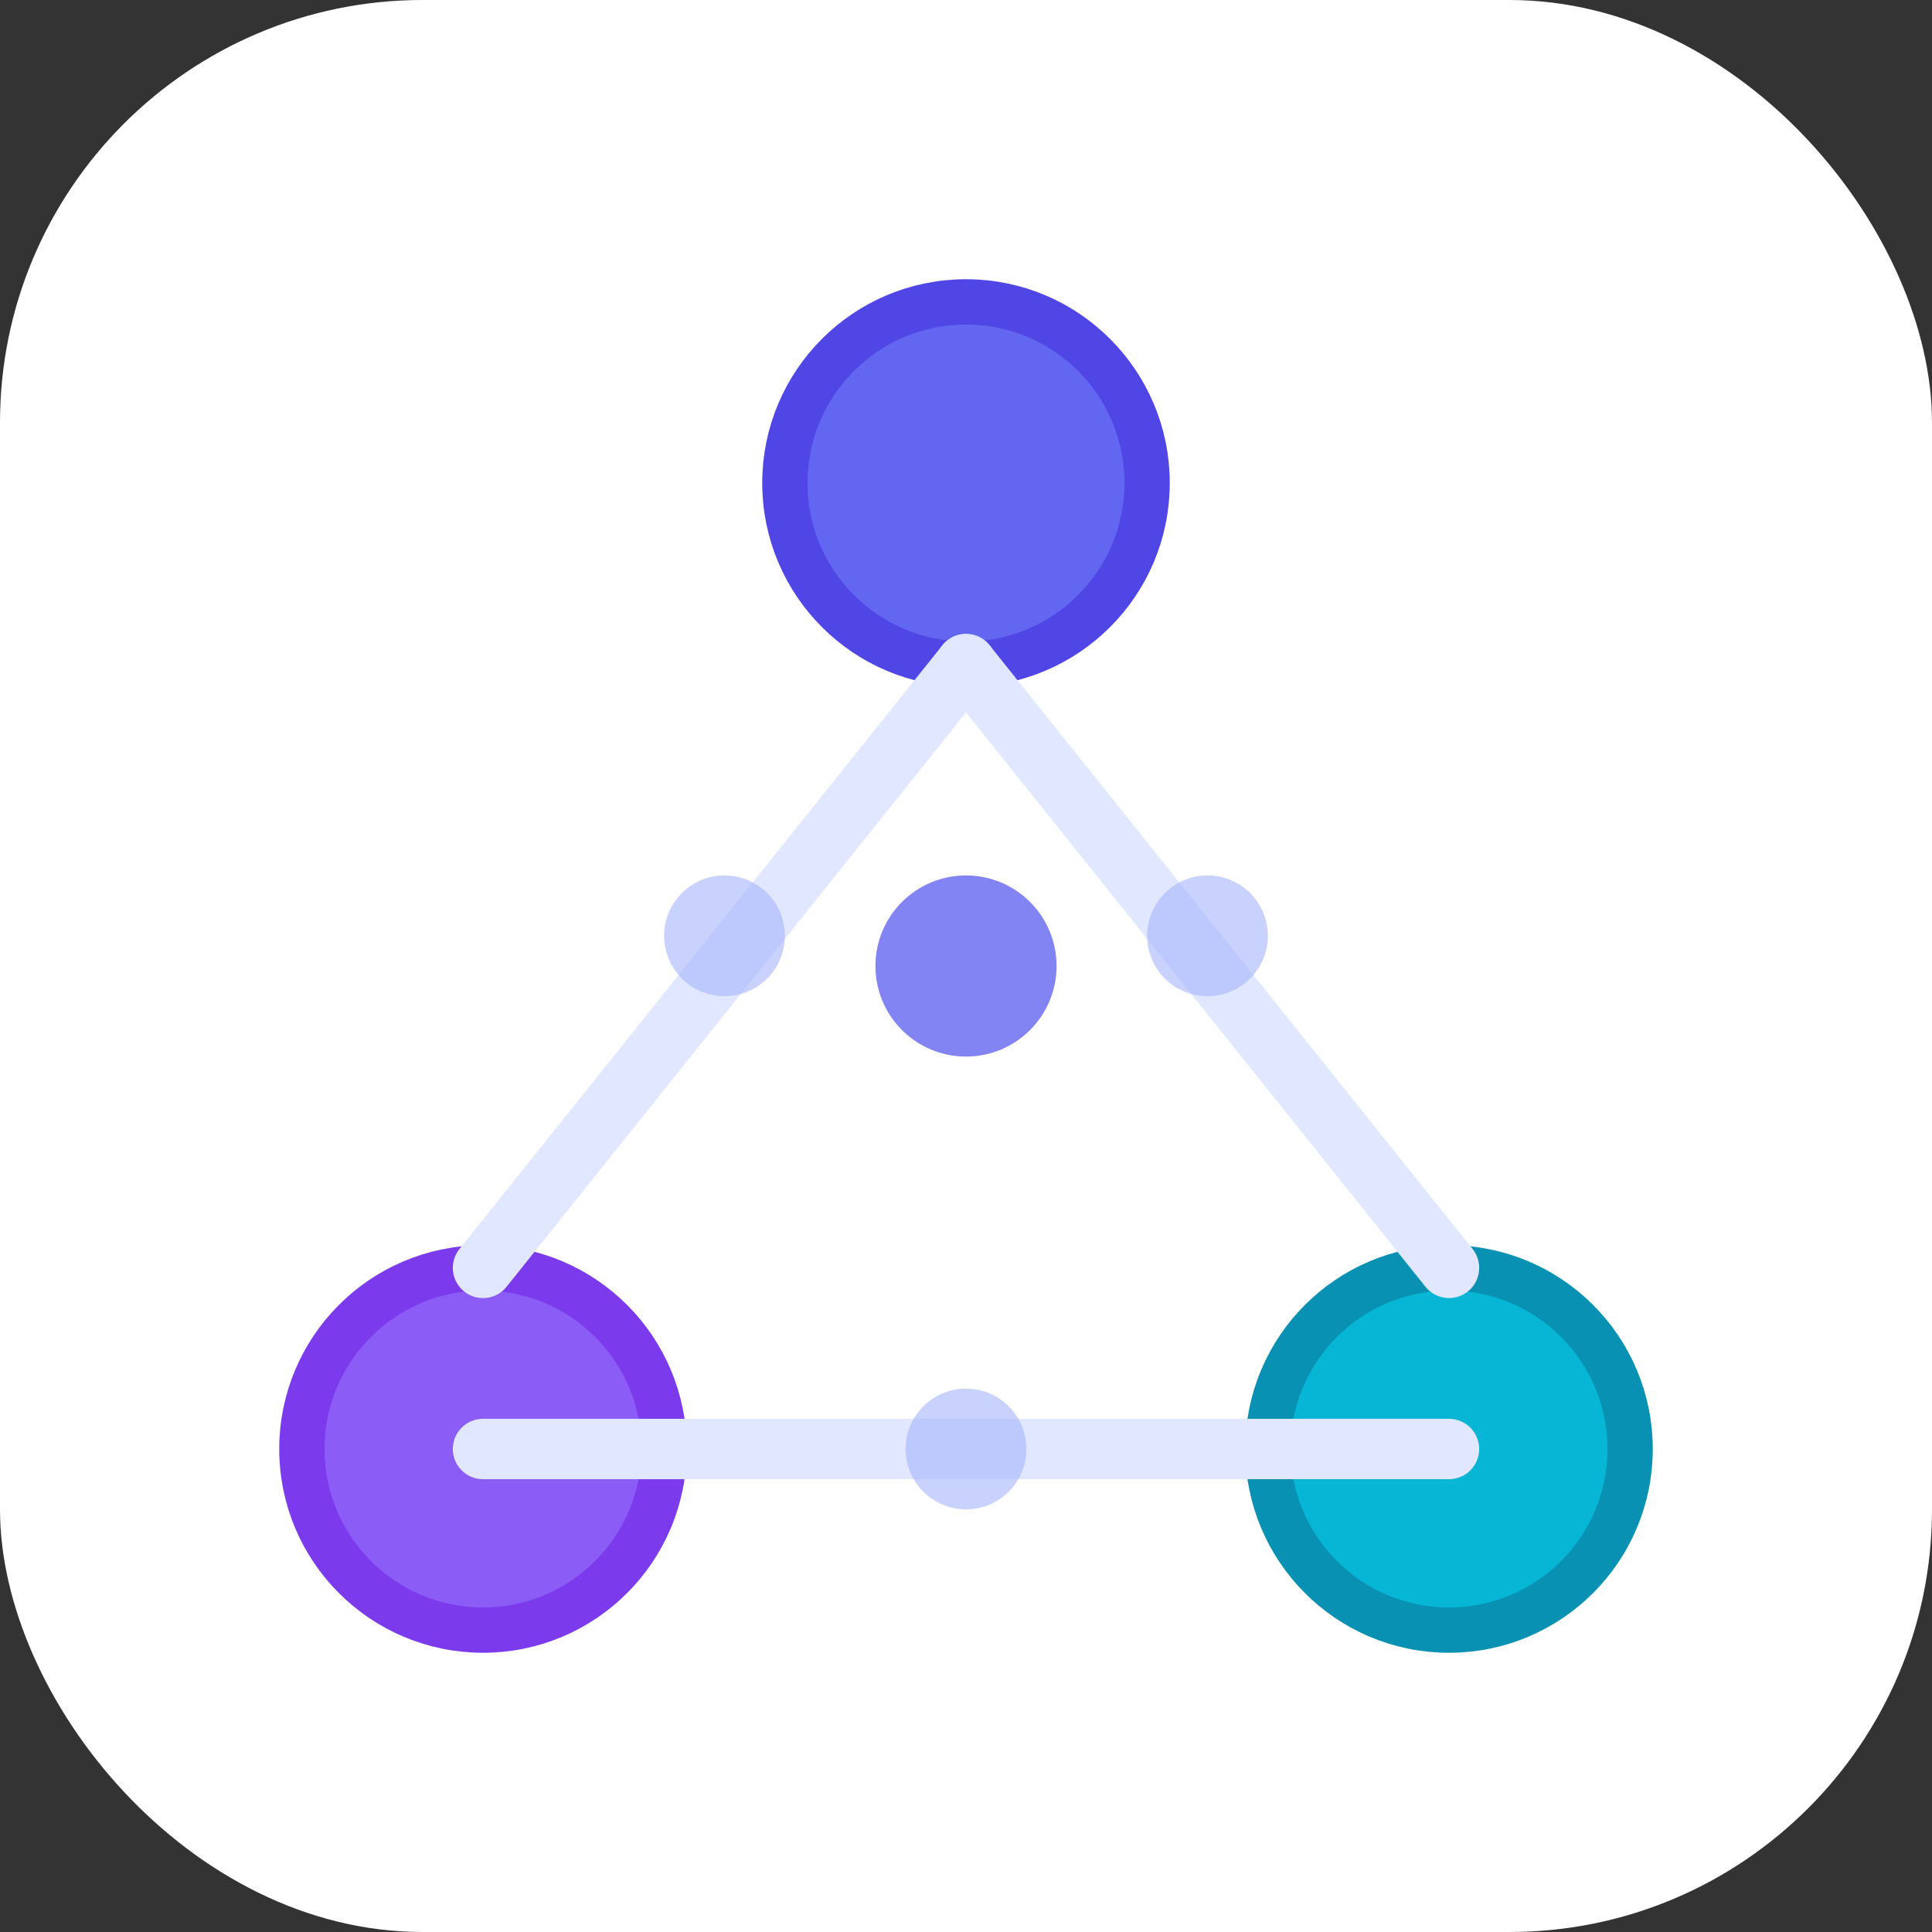 <svg viewBox="0 0 64 64" xmlns="http://www.w3.org/2000/svg">
  <rect x="0" y="0" width="64" height="64" fill="#333333" stroke="none"/>
  <!-- Фон -->
  <rect width="64" height="64" fill="#ffffff" rx="14"/>

  <!-- Сетка/граф узлов (3 основных узла в треугольнике) -->
  <!-- Верхний узел -->
  <circle cx="32" cy="16" r="6" fill="#6366f1" stroke="#4f46e5" stroke-width="1.5"/>

  <!-- Нижний левый узел -->
  <circle cx="16" cy="48" r="6" fill="#8b5cf6" stroke="#7c3aed" stroke-width="1.5"/>

  <!-- Нижний правый узел -->
  <circle cx="48" cy="48" r="6" fill="#06b6d4" stroke="#0891b2" stroke-width="1.5"/>

  <!-- Соединительные линии (связи между узлами) -->
  <line x1="32" y1="22" x2="16" y2="42" stroke="#e0e7ff" stroke-width="2" stroke-linecap="round"/>
  <line x1="32" y1="22" x2="48" y2="42" stroke="#e0e7ff" stroke-width="2" stroke-linecap="round"/>
  <line x1="16" y1="48" x2="48" y2="48" stroke="#e0e7ff" stroke-width="2" stroke-linecap="round"/>

  <!-- Центральный элемент - мозг/AI символ (минимальный) -->
  <circle cx="32" cy="32" r="3" fill="#6366f1" opacity="0.8"/>

  <!-- Декоративные мини-узлы в линиях (символизирует поток данных) -->
  <circle cx="24" cy="31" r="2" fill="#a5b4fc" opacity="0.6"/>
  <circle cx="40" cy="31" r="2" fill="#a5b4fc" opacity="0.6"/>
  <circle cx="32" cy="48" r="2" fill="#a5b4fc" opacity="0.6"/>
</svg>